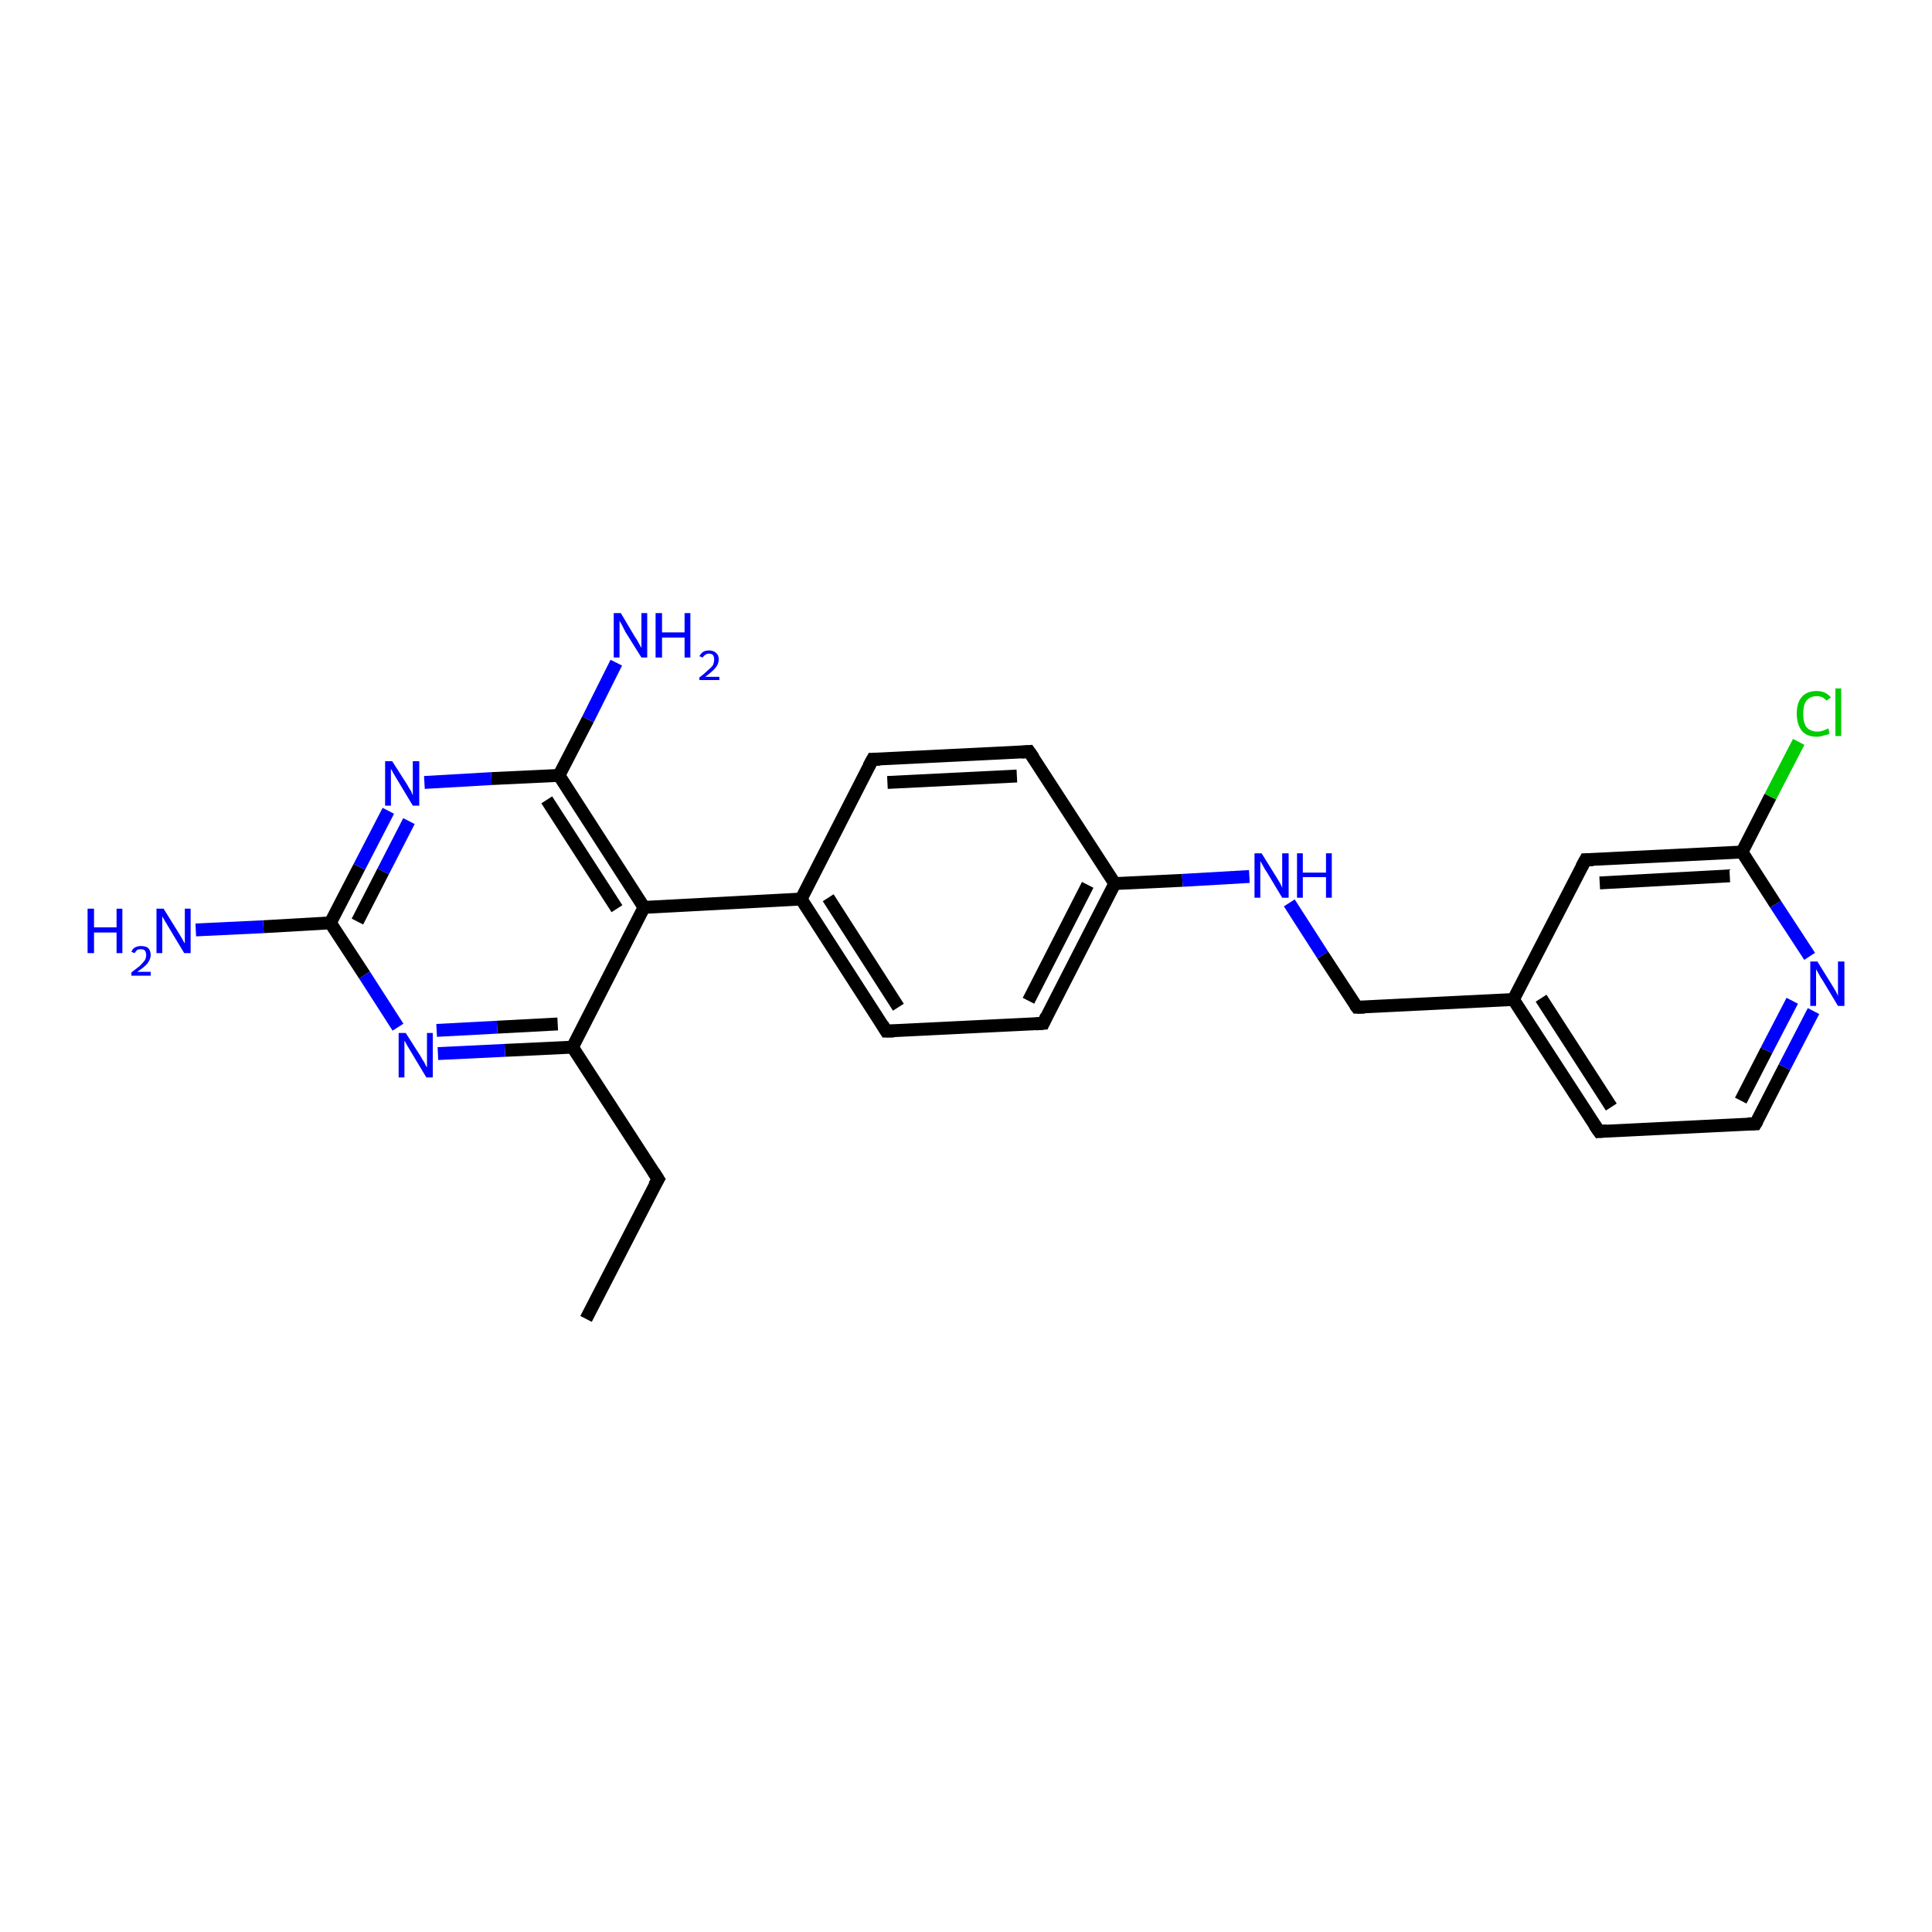 <?xml version='1.0' encoding='iso-8859-1'?>
<svg version='1.1' baseProfile='full'
              xmlns='http://www.w3.org/2000/svg'
                      xmlns:rdkit='http://www.rdkit.org/xml'
                      xmlns:xlink='http://www.w3.org/1999/xlink'
                  xml:space='preserve'
width='300px' height='300px' viewBox='0 0 300 300'>
<!-- END OF HEADER -->
<rect style='opacity:1.0;fill:#FFFFFF;stroke:none' width='300.0' height='300.0' x='0.0' y='0.0'> </rect>
<path class='bond-0 atom-0 atom-1' d='M 91.0,204.8 L 102.2,183.1' style='fill:none;fill-rule:evenodd;stroke:#000000;stroke-width:2.0px;stroke-linecap:butt;stroke-linejoin:miter;stroke-opacity:1' />
<path class='bond-1 atom-1 atom-2' d='M 102.2,183.1 L 88.9,162.6' style='fill:none;fill-rule:evenodd;stroke:#000000;stroke-width:2.0px;stroke-linecap:butt;stroke-linejoin:miter;stroke-opacity:1' />
<path class='bond-2 atom-2 atom-3' d='M 88.9,162.6 L 78.4,163.1' style='fill:none;fill-rule:evenodd;stroke:#000000;stroke-width:2.0px;stroke-linecap:butt;stroke-linejoin:miter;stroke-opacity:1' />
<path class='bond-2 atom-2 atom-3' d='M 78.4,163.1 L 68.0,163.6' style='fill:none;fill-rule:evenodd;stroke:#0000FF;stroke-width:2.0px;stroke-linecap:butt;stroke-linejoin:miter;stroke-opacity:1' />
<path class='bond-2 atom-2 atom-3' d='M 86.6,159.0 L 77.2,159.5' style='fill:none;fill-rule:evenodd;stroke:#000000;stroke-width:2.0px;stroke-linecap:butt;stroke-linejoin:miter;stroke-opacity:1' />
<path class='bond-2 atom-2 atom-3' d='M 77.2,159.5 L 67.8,160.0' style='fill:none;fill-rule:evenodd;stroke:#0000FF;stroke-width:2.0px;stroke-linecap:butt;stroke-linejoin:miter;stroke-opacity:1' />
<path class='bond-3 atom-3 atom-4' d='M 61.8,159.5 L 56.6,151.4' style='fill:none;fill-rule:evenodd;stroke:#0000FF;stroke-width:2.0px;stroke-linecap:butt;stroke-linejoin:miter;stroke-opacity:1' />
<path class='bond-3 atom-3 atom-4' d='M 56.6,151.4 L 51.3,143.3' style='fill:none;fill-rule:evenodd;stroke:#000000;stroke-width:2.0px;stroke-linecap:butt;stroke-linejoin:miter;stroke-opacity:1' />
<path class='bond-4 atom-4 atom-5' d='M 51.3,143.3 L 40.9,143.9' style='fill:none;fill-rule:evenodd;stroke:#000000;stroke-width:2.0px;stroke-linecap:butt;stroke-linejoin:miter;stroke-opacity:1' />
<path class='bond-4 atom-4 atom-5' d='M 40.9,143.9 L 30.4,144.4' style='fill:none;fill-rule:evenodd;stroke:#0000FF;stroke-width:2.0px;stroke-linecap:butt;stroke-linejoin:miter;stroke-opacity:1' />
<path class='bond-5 atom-4 atom-6' d='M 51.3,143.3 L 55.8,134.6' style='fill:none;fill-rule:evenodd;stroke:#000000;stroke-width:2.0px;stroke-linecap:butt;stroke-linejoin:miter;stroke-opacity:1' />
<path class='bond-5 atom-4 atom-6' d='M 55.8,134.6 L 60.3,125.9' style='fill:none;fill-rule:evenodd;stroke:#0000FF;stroke-width:2.0px;stroke-linecap:butt;stroke-linejoin:miter;stroke-opacity:1' />
<path class='bond-5 atom-4 atom-6' d='M 55.5,143.1 L 59.5,135.3' style='fill:none;fill-rule:evenodd;stroke:#000000;stroke-width:2.0px;stroke-linecap:butt;stroke-linejoin:miter;stroke-opacity:1' />
<path class='bond-5 atom-4 atom-6' d='M 59.5,135.3 L 63.5,127.5' style='fill:none;fill-rule:evenodd;stroke:#0000FF;stroke-width:2.0px;stroke-linecap:butt;stroke-linejoin:miter;stroke-opacity:1' />
<path class='bond-6 atom-6 atom-7' d='M 65.9,121.5 L 76.3,120.9' style='fill:none;fill-rule:evenodd;stroke:#0000FF;stroke-width:2.0px;stroke-linecap:butt;stroke-linejoin:miter;stroke-opacity:1' />
<path class='bond-6 atom-6 atom-7' d='M 76.3,120.9 L 86.8,120.4' style='fill:none;fill-rule:evenodd;stroke:#000000;stroke-width:2.0px;stroke-linecap:butt;stroke-linejoin:miter;stroke-opacity:1' />
<path class='bond-7 atom-7 atom-8' d='M 86.8,120.4 L 91.3,111.7' style='fill:none;fill-rule:evenodd;stroke:#000000;stroke-width:2.0px;stroke-linecap:butt;stroke-linejoin:miter;stroke-opacity:1' />
<path class='bond-7 atom-7 atom-8' d='M 91.3,111.7 L 95.7,102.9' style='fill:none;fill-rule:evenodd;stroke:#0000FF;stroke-width:2.0px;stroke-linecap:butt;stroke-linejoin:miter;stroke-opacity:1' />
<path class='bond-8 atom-7 atom-9' d='M 86.8,120.4 L 100.0,140.9' style='fill:none;fill-rule:evenodd;stroke:#000000;stroke-width:2.0px;stroke-linecap:butt;stroke-linejoin:miter;stroke-opacity:1' />
<path class='bond-8 atom-7 atom-9' d='M 84.9,124.2 L 95.8,141.1' style='fill:none;fill-rule:evenodd;stroke:#000000;stroke-width:2.0px;stroke-linecap:butt;stroke-linejoin:miter;stroke-opacity:1' />
<path class='bond-9 atom-9 atom-10' d='M 100.0,140.9 L 124.4,139.6' style='fill:none;fill-rule:evenodd;stroke:#000000;stroke-width:2.0px;stroke-linecap:butt;stroke-linejoin:miter;stroke-opacity:1' />
<path class='bond-10 atom-10 atom-11' d='M 124.4,139.6 L 137.6,160.1' style='fill:none;fill-rule:evenodd;stroke:#000000;stroke-width:2.0px;stroke-linecap:butt;stroke-linejoin:miter;stroke-opacity:1' />
<path class='bond-10 atom-10 atom-11' d='M 128.6,139.4 L 139.5,156.4' style='fill:none;fill-rule:evenodd;stroke:#000000;stroke-width:2.0px;stroke-linecap:butt;stroke-linejoin:miter;stroke-opacity:1' />
<path class='bond-11 atom-11 atom-12' d='M 137.6,160.1 L 162.0,158.9' style='fill:none;fill-rule:evenodd;stroke:#000000;stroke-width:2.0px;stroke-linecap:butt;stroke-linejoin:miter;stroke-opacity:1' />
<path class='bond-12 atom-12 atom-13' d='M 162.0,158.9 L 173.1,137.2' style='fill:none;fill-rule:evenodd;stroke:#000000;stroke-width:2.0px;stroke-linecap:butt;stroke-linejoin:miter;stroke-opacity:1' />
<path class='bond-12 atom-12 atom-13' d='M 159.7,155.4 L 168.9,137.4' style='fill:none;fill-rule:evenodd;stroke:#000000;stroke-width:2.0px;stroke-linecap:butt;stroke-linejoin:miter;stroke-opacity:1' />
<path class='bond-13 atom-13 atom-14' d='M 173.1,137.2 L 183.6,136.7' style='fill:none;fill-rule:evenodd;stroke:#000000;stroke-width:2.0px;stroke-linecap:butt;stroke-linejoin:miter;stroke-opacity:1' />
<path class='bond-13 atom-13 atom-14' d='M 183.6,136.7 L 194.0,136.1' style='fill:none;fill-rule:evenodd;stroke:#0000FF;stroke-width:2.0px;stroke-linecap:butt;stroke-linejoin:miter;stroke-opacity:1' />
<path class='bond-14 atom-14 atom-15' d='M 200.2,140.2 L 205.4,148.3' style='fill:none;fill-rule:evenodd;stroke:#0000FF;stroke-width:2.0px;stroke-linecap:butt;stroke-linejoin:miter;stroke-opacity:1' />
<path class='bond-14 atom-14 atom-15' d='M 205.4,148.3 L 210.7,156.4' style='fill:none;fill-rule:evenodd;stroke:#000000;stroke-width:2.0px;stroke-linecap:butt;stroke-linejoin:miter;stroke-opacity:1' />
<path class='bond-15 atom-15 atom-16' d='M 210.7,156.4 L 235.0,155.2' style='fill:none;fill-rule:evenodd;stroke:#000000;stroke-width:2.0px;stroke-linecap:butt;stroke-linejoin:miter;stroke-opacity:1' />
<path class='bond-16 atom-16 atom-17' d='M 235.0,155.2 L 248.3,175.7' style='fill:none;fill-rule:evenodd;stroke:#000000;stroke-width:2.0px;stroke-linecap:butt;stroke-linejoin:miter;stroke-opacity:1' />
<path class='bond-16 atom-16 atom-17' d='M 239.3,155.0 L 250.2,171.9' style='fill:none;fill-rule:evenodd;stroke:#000000;stroke-width:2.0px;stroke-linecap:butt;stroke-linejoin:miter;stroke-opacity:1' />
<path class='bond-17 atom-17 atom-18' d='M 248.3,175.7 L 272.6,174.5' style='fill:none;fill-rule:evenodd;stroke:#000000;stroke-width:2.0px;stroke-linecap:butt;stroke-linejoin:miter;stroke-opacity:1' />
<path class='bond-18 atom-18 atom-19' d='M 272.6,174.5 L 277.1,165.7' style='fill:none;fill-rule:evenodd;stroke:#000000;stroke-width:2.0px;stroke-linecap:butt;stroke-linejoin:miter;stroke-opacity:1' />
<path class='bond-18 atom-18 atom-19' d='M 277.1,165.7 L 281.6,157.0' style='fill:none;fill-rule:evenodd;stroke:#0000FF;stroke-width:2.0px;stroke-linecap:butt;stroke-linejoin:miter;stroke-opacity:1' />
<path class='bond-18 atom-18 atom-19' d='M 270.3,170.9 L 274.3,163.1' style='fill:none;fill-rule:evenodd;stroke:#000000;stroke-width:2.0px;stroke-linecap:butt;stroke-linejoin:miter;stroke-opacity:1' />
<path class='bond-18 atom-18 atom-19' d='M 274.3,163.1 L 278.3,155.4' style='fill:none;fill-rule:evenodd;stroke:#0000FF;stroke-width:2.0px;stroke-linecap:butt;stroke-linejoin:miter;stroke-opacity:1' />
<path class='bond-19 atom-19 atom-20' d='M 281.0,148.5 L 275.7,140.4' style='fill:none;fill-rule:evenodd;stroke:#0000FF;stroke-width:2.0px;stroke-linecap:butt;stroke-linejoin:miter;stroke-opacity:1' />
<path class='bond-19 atom-19 atom-20' d='M 275.7,140.4 L 270.5,132.3' style='fill:none;fill-rule:evenodd;stroke:#000000;stroke-width:2.0px;stroke-linecap:butt;stroke-linejoin:miter;stroke-opacity:1' />
<path class='bond-20 atom-20 atom-21' d='M 270.5,132.3 L 274.9,123.7' style='fill:none;fill-rule:evenodd;stroke:#000000;stroke-width:2.0px;stroke-linecap:butt;stroke-linejoin:miter;stroke-opacity:1' />
<path class='bond-20 atom-20 atom-21' d='M 274.9,123.7 L 279.3,115.2' style='fill:none;fill-rule:evenodd;stroke:#00CC00;stroke-width:2.0px;stroke-linecap:butt;stroke-linejoin:miter;stroke-opacity:1' />
<path class='bond-21 atom-20 atom-22' d='M 270.5,132.3 L 246.2,133.5' style='fill:none;fill-rule:evenodd;stroke:#000000;stroke-width:2.0px;stroke-linecap:butt;stroke-linejoin:miter;stroke-opacity:1' />
<path class='bond-21 atom-20 atom-22' d='M 268.6,136.0 L 248.4,137.1' style='fill:none;fill-rule:evenodd;stroke:#000000;stroke-width:2.0px;stroke-linecap:butt;stroke-linejoin:miter;stroke-opacity:1' />
<path class='bond-22 atom-13 atom-23' d='M 173.1,137.2 L 159.8,116.7' style='fill:none;fill-rule:evenodd;stroke:#000000;stroke-width:2.0px;stroke-linecap:butt;stroke-linejoin:miter;stroke-opacity:1' />
<path class='bond-23 atom-23 atom-24' d='M 159.8,116.7 L 135.5,117.9' style='fill:none;fill-rule:evenodd;stroke:#000000;stroke-width:2.0px;stroke-linecap:butt;stroke-linejoin:miter;stroke-opacity:1' />
<path class='bond-23 atom-23 atom-24' d='M 157.9,120.5 L 137.8,121.5' style='fill:none;fill-rule:evenodd;stroke:#000000;stroke-width:2.0px;stroke-linecap:butt;stroke-linejoin:miter;stroke-opacity:1' />
<path class='bond-24 atom-9 atom-2' d='M 100.0,140.9 L 88.9,162.6' style='fill:none;fill-rule:evenodd;stroke:#000000;stroke-width:2.0px;stroke-linecap:butt;stroke-linejoin:miter;stroke-opacity:1' />
<path class='bond-25 atom-24 atom-10' d='M 135.5,117.9 L 124.4,139.6' style='fill:none;fill-rule:evenodd;stroke:#000000;stroke-width:2.0px;stroke-linecap:butt;stroke-linejoin:miter;stroke-opacity:1' />
<path class='bond-26 atom-22 atom-16' d='M 246.2,133.5 L 235.0,155.2' style='fill:none;fill-rule:evenodd;stroke:#000000;stroke-width:2.0px;stroke-linecap:butt;stroke-linejoin:miter;stroke-opacity:1' />
<path d='M 101.6,184.1 L 102.2,183.1 L 101.5,182.0' style='fill:none;stroke:#000000;stroke-width:2.0px;stroke-linecap:butt;stroke-linejoin:miter;stroke-opacity:1;' />
<path d='M 137.0,159.1 L 137.6,160.1 L 138.8,160.1' style='fill:none;stroke:#000000;stroke-width:2.0px;stroke-linecap:butt;stroke-linejoin:miter;stroke-opacity:1;' />
<path d='M 160.8,159.0 L 162.0,158.9 L 162.5,157.8' style='fill:none;stroke:#000000;stroke-width:2.0px;stroke-linecap:butt;stroke-linejoin:miter;stroke-opacity:1;' />
<path d='M 210.4,156.0 L 210.7,156.4 L 211.9,156.4' style='fill:none;stroke:#000000;stroke-width:2.0px;stroke-linecap:butt;stroke-linejoin:miter;stroke-opacity:1;' />
<path d='M 247.6,174.7 L 248.3,175.7 L 249.5,175.6' style='fill:none;stroke:#000000;stroke-width:2.0px;stroke-linecap:butt;stroke-linejoin:miter;stroke-opacity:1;' />
<path d='M 271.4,174.5 L 272.6,174.5 L 272.9,174.0' style='fill:none;stroke:#000000;stroke-width:2.0px;stroke-linecap:butt;stroke-linejoin:miter;stroke-opacity:1;' />
<path d='M 247.4,133.5 L 246.2,133.5 L 245.6,134.6' style='fill:none;stroke:#000000;stroke-width:2.0px;stroke-linecap:butt;stroke-linejoin:miter;stroke-opacity:1;' />
<path d='M 160.5,117.7 L 159.8,116.7 L 158.6,116.8' style='fill:none;stroke:#000000;stroke-width:2.0px;stroke-linecap:butt;stroke-linejoin:miter;stroke-opacity:1;' />
<path d='M 136.7,117.9 L 135.5,117.9 L 134.9,119.0' style='fill:none;stroke:#000000;stroke-width:2.0px;stroke-linecap:butt;stroke-linejoin:miter;stroke-opacity:1;' />
<path class='atom-3' d='M 63.0 160.4
L 65.3 164.0
Q 65.5 164.4, 65.9 165.0
Q 66.2 165.7, 66.3 165.7
L 66.3 160.4
L 67.2 160.4
L 67.2 167.3
L 66.2 167.3
L 63.8 163.3
Q 63.5 162.8, 63.2 162.3
Q 62.9 161.7, 62.8 161.6
L 62.8 167.3
L 61.9 167.3
L 61.9 160.4
L 63.0 160.4
' fill='#0000FF'/>
<path class='atom-5' d='M 13.6 141.1
L 14.6 141.1
L 14.6 144.0
L 18.1 144.0
L 18.1 141.1
L 19.0 141.1
L 19.0 148.0
L 18.1 148.0
L 18.1 144.8
L 14.6 144.8
L 14.6 148.0
L 13.6 148.0
L 13.6 141.1
' fill='#0000FF'/>
<path class='atom-5' d='M 20.4 147.8
Q 20.6 147.3, 21.0 147.1
Q 21.4 146.9, 21.9 146.9
Q 22.6 146.9, 23.0 147.2
Q 23.4 147.6, 23.4 148.3
Q 23.4 148.9, 22.9 149.6
Q 22.4 150.2, 21.3 150.9
L 23.4 150.9
L 23.4 151.5
L 20.4 151.5
L 20.4 151.0
Q 21.2 150.4, 21.7 150.0
Q 22.2 149.5, 22.5 149.1
Q 22.7 148.7, 22.7 148.3
Q 22.7 147.9, 22.5 147.6
Q 22.3 147.4, 21.9 147.4
Q 21.5 147.4, 21.3 147.5
Q 21.1 147.7, 20.9 148.0
L 20.4 147.8
' fill='#0000FF'/>
<path class='atom-5' d='M 25.4 141.1
L 27.7 144.8
Q 27.9 145.1, 28.3 145.8
Q 28.6 146.4, 28.7 146.5
L 28.7 141.1
L 29.6 141.1
L 29.6 148.0
L 28.6 148.0
L 26.2 144.0
Q 25.9 143.5, 25.6 143.0
Q 25.3 142.5, 25.2 142.3
L 25.2 148.0
L 24.3 148.0
L 24.3 141.1
L 25.4 141.1
' fill='#0000FF'/>
<path class='atom-6' d='M 60.9 118.2
L 63.2 121.8
Q 63.4 122.2, 63.8 122.8
Q 64.1 123.5, 64.1 123.5
L 64.1 118.2
L 65.1 118.2
L 65.1 125.1
L 64.1 125.1
L 61.7 121.1
Q 61.4 120.6, 61.1 120.1
Q 60.8 119.5, 60.7 119.4
L 60.7 125.1
L 59.8 125.1
L 59.8 118.2
L 60.9 118.2
' fill='#0000FF'/>
<path class='atom-8' d='M 96.4 95.2
L 98.6 98.9
Q 98.9 99.3, 99.2 99.9
Q 99.6 100.6, 99.6 100.6
L 99.6 95.2
L 100.5 95.2
L 100.5 102.1
L 99.6 102.1
L 97.1 98.1
Q 96.9 97.7, 96.6 97.1
Q 96.3 96.6, 96.2 96.4
L 96.2 102.1
L 95.3 102.1
L 95.3 95.2
L 96.4 95.2
' fill='#0000FF'/>
<path class='atom-8' d='M 101.8 95.2
L 102.8 95.2
L 102.8 98.2
L 106.3 98.2
L 106.3 95.2
L 107.2 95.2
L 107.2 102.1
L 106.3 102.1
L 106.3 99.0
L 102.8 99.0
L 102.8 102.1
L 101.8 102.1
L 101.8 95.2
' fill='#0000FF'/>
<path class='atom-8' d='M 108.6 101.9
Q 108.8 101.5, 109.2 101.2
Q 109.6 101.0, 110.1 101.0
Q 110.8 101.0, 111.2 101.4
Q 111.6 101.7, 111.6 102.4
Q 111.6 103.1, 111.1 103.7
Q 110.6 104.3, 109.5 105.1
L 111.7 105.1
L 111.7 105.6
L 108.6 105.6
L 108.6 105.2
Q 109.4 104.6, 109.9 104.1
Q 110.4 103.7, 110.7 103.3
Q 110.9 102.8, 110.9 102.4
Q 110.9 102.0, 110.7 101.7
Q 110.5 101.5, 110.1 101.5
Q 109.7 101.5, 109.5 101.7
Q 109.3 101.8, 109.1 102.1
L 108.6 101.9
' fill='#0000FF'/>
<path class='atom-14' d='M 195.9 132.5
L 198.2 136.2
Q 198.4 136.5, 198.8 137.2
Q 199.1 137.8, 199.1 137.9
L 199.1 132.5
L 200.1 132.5
L 200.1 139.4
L 199.1 139.4
L 196.7 135.4
Q 196.4 135.0, 196.1 134.4
Q 195.8 133.9, 195.7 133.7
L 195.7 139.4
L 194.8 139.4
L 194.8 132.5
L 195.9 132.5
' fill='#0000FF'/>
<path class='atom-14' d='M 201.4 132.5
L 202.3 132.5
L 202.3 135.5
L 205.9 135.5
L 205.9 132.5
L 206.8 132.5
L 206.8 139.4
L 205.9 139.4
L 205.9 136.2
L 202.3 136.2
L 202.3 139.4
L 201.4 139.4
L 201.4 132.5
' fill='#0000FF'/>
<path class='atom-19' d='M 282.2 149.3
L 284.5 153.0
Q 284.7 153.3, 285.1 154.0
Q 285.4 154.6, 285.4 154.7
L 285.4 149.3
L 286.4 149.3
L 286.4 156.2
L 285.4 156.2
L 283.0 152.2
Q 282.7 151.8, 282.4 151.2
Q 282.1 150.7, 282.0 150.5
L 282.0 156.2
L 281.1 156.2
L 281.1 149.3
L 282.2 149.3
' fill='#0000FF'/>
<path class='atom-21' d='M 279.0 110.8
Q 279.0 109.1, 279.8 108.2
Q 280.6 107.3, 282.1 107.3
Q 283.5 107.3, 284.3 108.3
L 283.6 108.8
Q 283.1 108.1, 282.1 108.1
Q 281.1 108.1, 280.5 108.8
Q 280.0 109.5, 280.0 110.8
Q 280.0 112.2, 280.5 112.9
Q 281.1 113.6, 282.2 113.6
Q 283.0 113.6, 283.9 113.1
L 284.1 113.9
Q 283.8 114.1, 283.2 114.2
Q 282.7 114.4, 282.1 114.4
Q 280.6 114.4, 279.8 113.5
Q 279.0 112.5, 279.0 110.8
' fill='#00CC00'/>
<path class='atom-21' d='M 285.0 106.9
L 285.9 106.9
L 285.9 114.3
L 285.0 114.3
L 285.0 106.9
' fill='#00CC00'/>
</svg>
